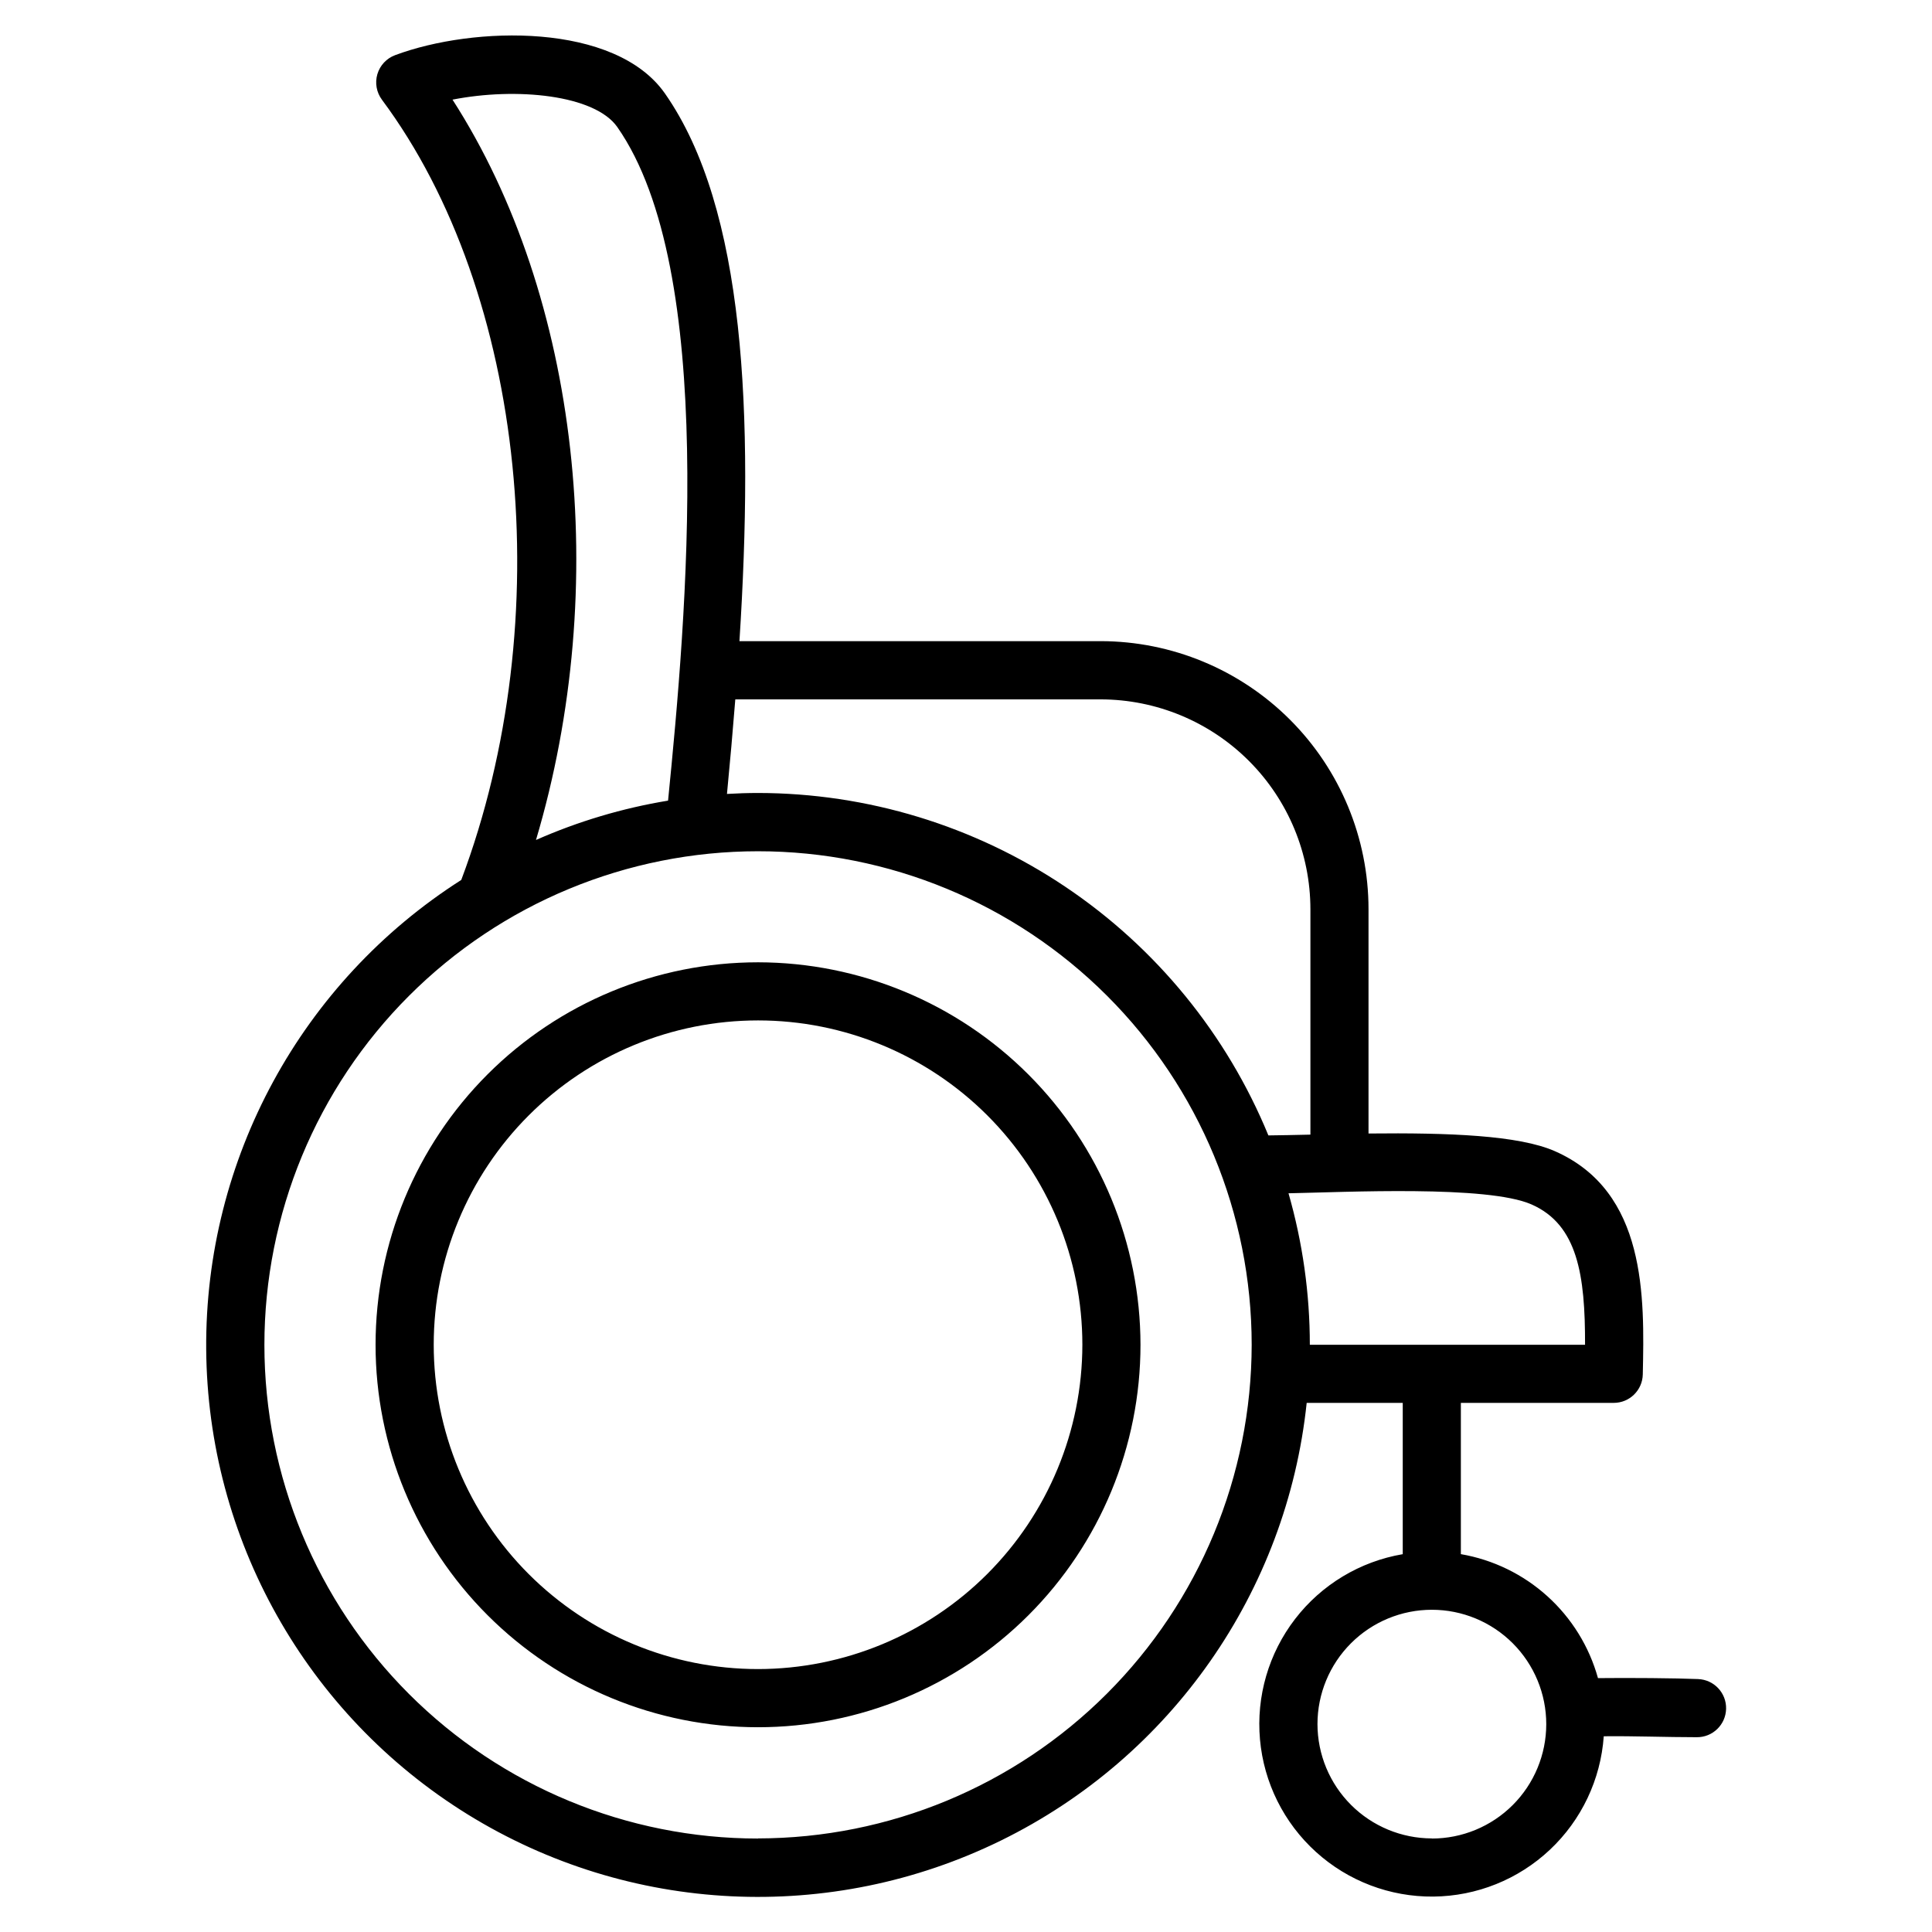 <?xml version="1.0" encoding="UTF-8"?>
<!-- The Best Svg Icon site in the world: iconSvg.co, Visit us! https://iconsvg.co -->
<svg fill="#000000" width="800px" height="800px" version="1.1" viewBox="144 144 512 512" xmlns="http://www.w3.org/2000/svg">
 <path d="m344.89 399.02c-26.883 0-52.664 10.68-71.672 29.684-19.008 19.008-29.688 44.789-29.688 71.672-0.004 26.879 10.676 52.66 29.684 71.668 19.008 19.012 44.789 29.691 71.668 29.691 26.883 0 52.664-10.68 71.672-29.688 19.008-19.008 29.688-44.789 29.688-71.668-0.031-26.871-10.719-52.637-29.719-71.637s-44.762-29.691-71.633-29.723zm0 187.3c-22.797 0-44.656-9.055-60.777-25.172-16.117-16.121-25.172-37.984-25.172-60.777 0-22.797 9.055-44.66 25.176-60.777 16.121-16.117 37.98-25.172 60.777-25.172s44.656 9.059 60.773 25.176c16.121 16.121 25.176 37.984 25.172 60.781-0.027 22.785-9.09 44.629-25.203 60.742-16.113 16.113-37.961 25.176-60.746 25.199zm249.11 2.652c4.219 0.148 7.535 3.664 7.434 7.883-0.098 4.223-3.578 7.578-7.797 7.523-8.195 0-16.371-0.34-24.621-0.25h-0.004c-0.809 11.461-5.902 22.199-14.27 30.07-8.367 7.875-19.395 12.305-30.883 12.414-11.492 0.109-22.598-4.113-31.113-11.828-8.516-7.715-13.812-18.352-14.836-29.797-1.023-11.441 2.301-22.852 9.312-31.953 7.012-9.105 17.191-15.23 28.52-17.164v-40.094h-25.457c-5.262 50.023-35.863 93.832-81.023 115.98-45.16 22.152-98.535 19.539-141.32-6.922-42.777-26.461-68.953-73.051-69.297-123.35-0.348-50.297 25.184-97.242 67.594-124.29 25.906-68.82 17.227-155.39-21.016-206.76v-0.004c-1.449-1.941-1.898-4.453-1.215-6.777 0.688-2.324 2.426-4.191 4.699-5.035 20.879-7.805 58.348-8.668 71.516 10.16 21.309 30.492 23.566 85.164 19.738 145.13h95.734c18.824 0.023 36.867 7.512 50.176 20.824s20.789 31.363 20.801 50.188v59.469c21.246-0.227 39.816 0.461 49.391 4.684 24.344 10.711 23.738 38.715 23.293 59.164-0.086 4.191-3.512 7.543-7.707 7.539h-40.504v40.086c8.547 1.473 16.5 5.34 22.934 11.156s11.082 13.344 13.402 21.699c8.305-0.094 20.684 0 26.516 0.25zm-44.145-125.79c-11.668-5.133-49.199-3.246-64.387-2.949 3.746 13.055 5.648 26.562 5.652 40.141h72.934c0.043-18.457-1.957-31.82-14.195-37.191zm-114.16-133.84c14.734 0.02 28.859 5.883 39.277 16.301 10.422 10.422 16.281 24.547 16.301 39.285v59.762c-4.242 0.094-8.023 0.18-11.137 0.207-11.027-26.82-29.766-49.758-53.844-65.914s-52.41-24.801-81.406-24.836c-2.758 0-5.504 0.094-8.23 0.254 0.812-8.395 1.547-16.746 2.207-25.059zm-171.79-158.96c33.676 52.312 42.133 129.07 22.137 196.22l-0.004 0.004c11.184-4.941 22.941-8.441 35.004-10.43 4.836-48.441 13.062-140.57-13.438-178.49-5.981-8.57-26.762-10.605-43.684-7.281zm80.984 460.85c-34.691 0-67.965-13.781-92.5-38.309-24.531-24.531-38.316-57.805-38.32-92.496-0.004-34.695 13.773-67.969 38.305-92.504 24.527-24.539 57.797-38.324 92.492-38.332 34.691-0.004 67.969 13.77 92.508 38.297 24.535 24.523 38.328 57.793 38.336 92.488-0.043 34.684-13.84 67.934-38.363 92.457-24.523 24.527-57.773 38.324-92.457 38.367zm178.56 0c8.039 0.004 15.75-3.188 21.438-8.871s8.883-13.395 8.887-21.434c0-8.039-3.191-15.75-8.875-21.438-5.688-5.688-13.395-8.883-21.438-8.883-8.039 0-15.75 3.191-21.438 8.879-5.684 5.684-8.879 13.395-8.879 21.434 0.016 8.031 3.215 15.727 8.895 21.402 5.68 5.676 13.379 8.867 21.41 8.879z" fill-rule="evenodd"/>
</svg>